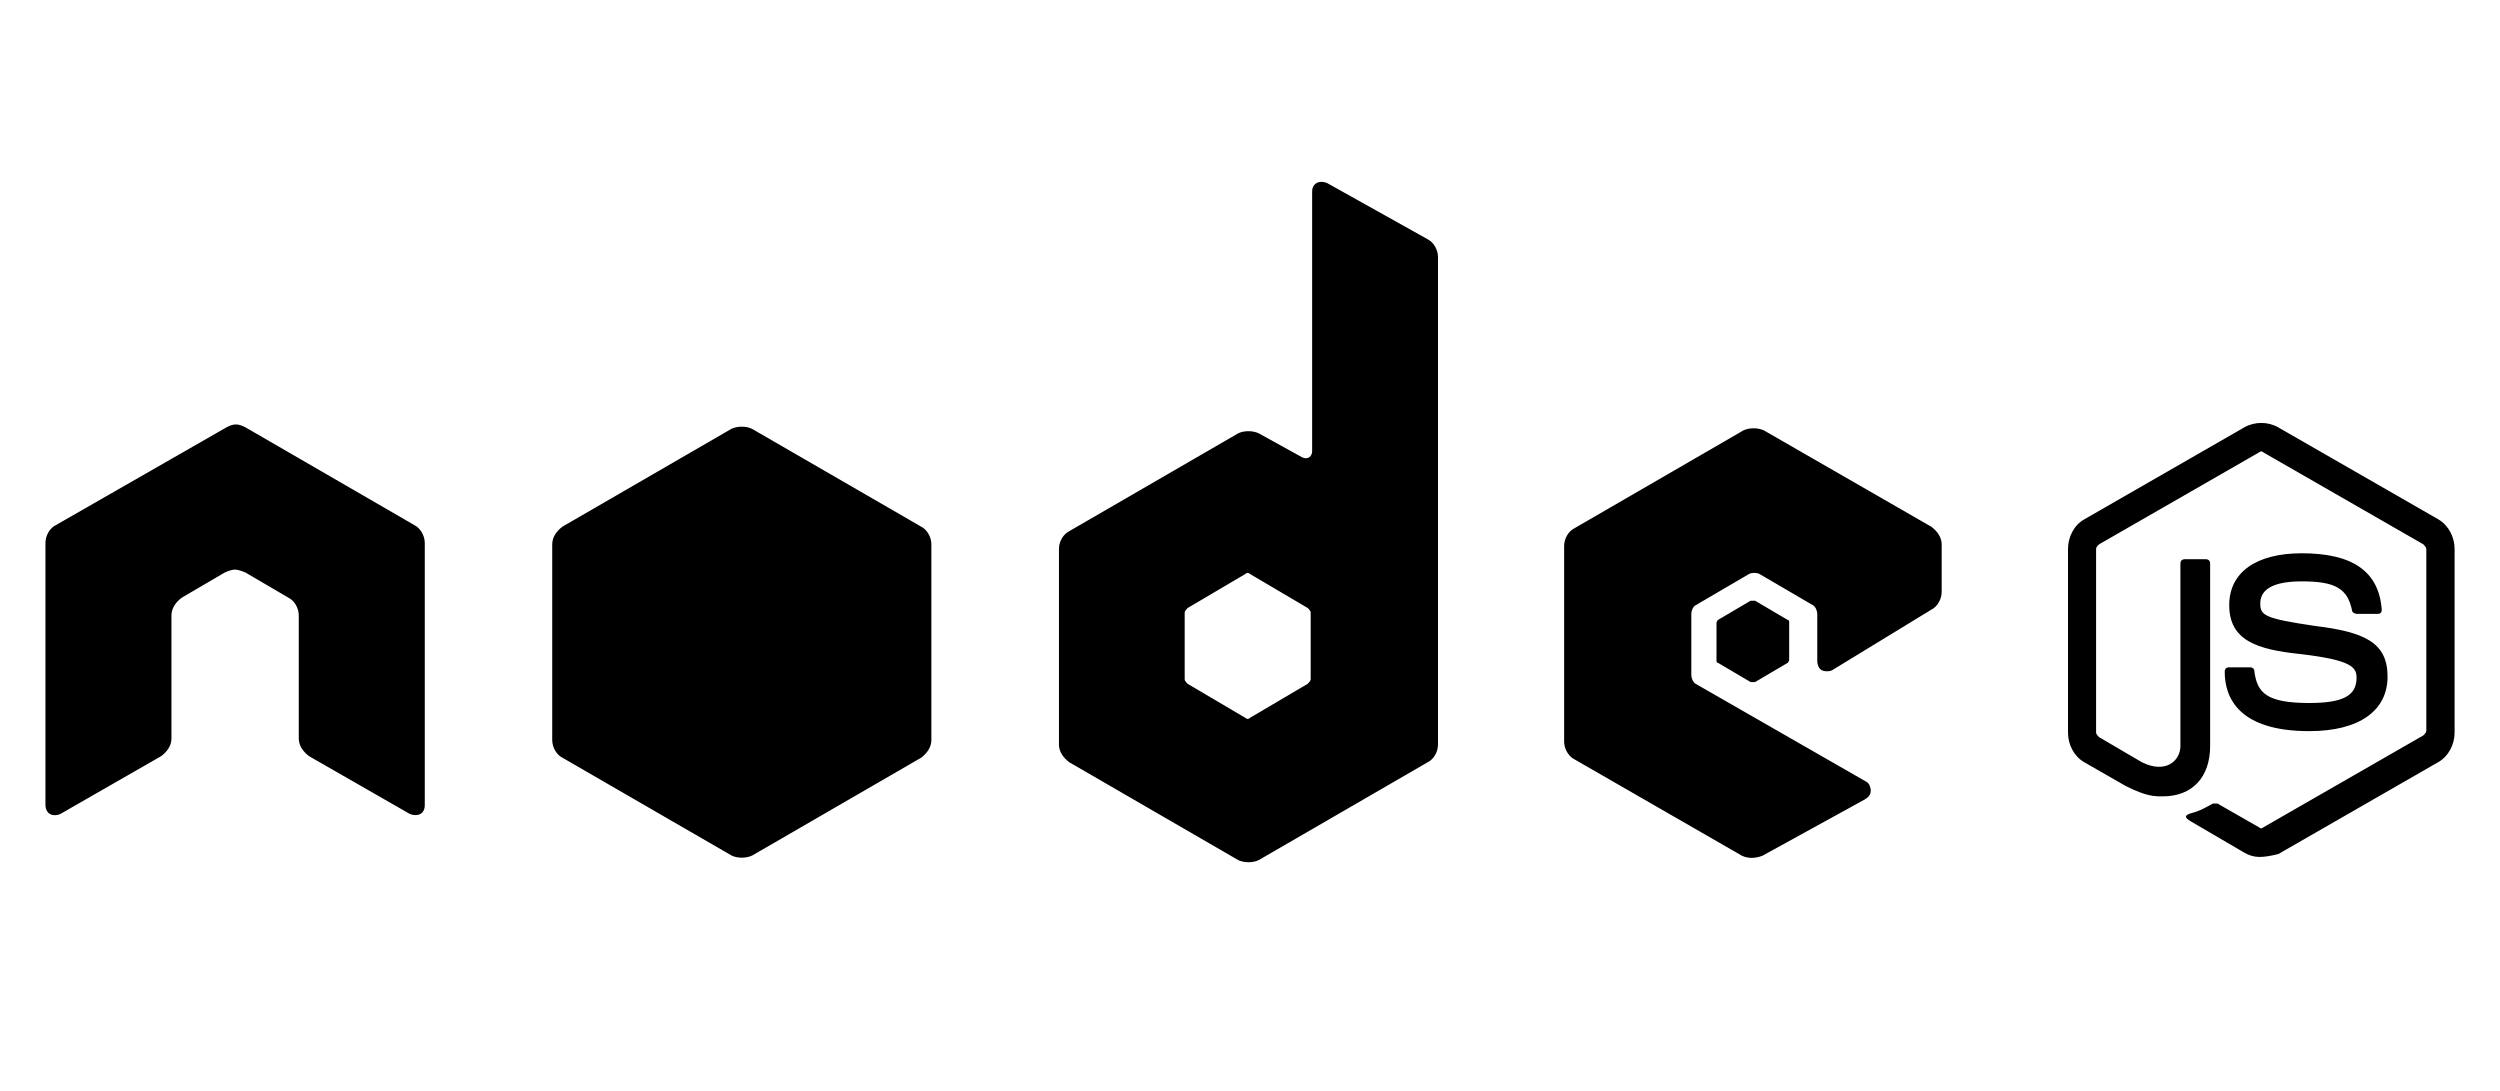 <?xml version="1.0" encoding="UTF-8"?>
<svg xmlns="http://www.w3.org/2000/svg" width="55" height="24" viewBox="0 0 55 24" fill="none">
  <path d="M4.98 9.403L1.228 11.553C1.096 11.617 1 11.781 1 11.944V17.713C1.008 17.927 1.185 17.972 1.327 17.908L3.544 16.636C3.676 16.537 3.772 16.408 3.772 16.245V13.54C3.772 13.377 3.871 13.245 3.999 13.149L4.945 12.595C5.151 12.509 5.185 12.511 5.4 12.595L6.345 13.149C6.477 13.213 6.573 13.377 6.573 13.54V16.245C6.573 16.408 6.672 16.54 6.8 16.636L9.018 17.908C9.161 17.966 9.344 17.93 9.345 17.713L9.345 11.944C9.345 11.781 9.245 11.617 9.117 11.553L5.403 9.403C5.23 9.314 5.142 9.318 4.98 9.403ZM28.64 10.057L27.694 9.534C27.563 9.47 27.367 9.47 27.239 9.534L23.525 11.685C23.394 11.749 23.297 11.912 23.297 12.076V16.38C23.297 16.543 23.397 16.674 23.525 16.77L27.239 18.921C27.37 18.985 27.566 18.985 27.694 18.921L31.408 16.77C31.54 16.706 31.636 16.543 31.636 16.38V5.654C31.636 5.49 31.536 5.327 31.408 5.263L29.194 4.026C29.04 3.959 28.864 4.022 28.867 4.221V9.925C28.87 10.019 28.788 10.132 28.64 10.057ZM28.835 14.944C28.835 14.976 28.803 15.008 28.771 15.043L27.499 15.793C27.467 15.825 27.435 15.825 27.399 15.793L26.127 15.043C26.095 15.011 26.063 14.979 26.063 14.944V13.476C26.063 13.444 26.095 13.412 26.127 13.377L27.399 12.627C27.431 12.595 27.463 12.595 27.499 12.627L28.771 13.377C28.803 13.409 28.835 13.441 28.835 13.476V14.944ZM42.49 13.412C42.621 13.348 42.717 13.184 42.717 13.021V11.98C42.717 11.816 42.618 11.685 42.49 11.589L38.808 9.47C38.676 9.406 38.481 9.406 38.353 9.47L34.639 11.621C34.507 11.685 34.411 11.848 34.411 12.012V16.315C34.411 16.479 34.51 16.642 34.639 16.706L38.321 18.825C38.452 18.889 38.615 18.889 38.776 18.825L41.025 17.588C41.089 17.555 41.157 17.488 41.157 17.392C41.157 17.328 41.124 17.229 41.057 17.197L37.308 15.046C37.244 15.014 37.209 14.915 37.209 14.851V13.508C37.209 13.444 37.241 13.345 37.308 13.313L38.481 12.627C38.545 12.595 38.644 12.595 38.708 12.627L39.881 13.313C39.945 13.345 39.98 13.444 39.98 13.508V14.55C39.98 14.614 40.013 14.713 40.08 14.745C40.147 14.777 40.243 14.777 40.307 14.745L42.49 13.412ZM16.09 9.435C16.222 9.371 16.417 9.371 16.545 9.435L20.263 11.585C20.394 11.649 20.49 11.813 20.49 11.976V16.28C20.49 16.444 20.391 16.575 20.263 16.671L16.549 18.821C16.417 18.885 16.222 18.885 16.094 18.821L12.376 16.671C12.245 16.607 12.149 16.444 12.149 16.28V11.976C12.149 11.813 12.248 11.681 12.376 11.585L16.09 9.435ZM49.367 18.754L48.194 18.068C48.03 17.969 48.094 17.937 48.162 17.905C48.389 17.841 48.457 17.805 48.684 17.677C48.716 17.677 48.748 17.677 48.783 17.677L49.697 18.2C49.729 18.232 49.761 18.232 49.796 18.2L53.315 16.178C53.347 16.145 53.379 16.113 53.379 16.078V12.076C53.379 12.044 53.347 12.012 53.315 11.976L49.796 9.954C49.764 9.922 49.732 9.922 49.697 9.954L46.178 11.976C46.146 12.008 46.114 12.04 46.114 12.076V16.117C46.114 16.149 46.146 16.181 46.178 16.216L47.123 16.77C47.646 17.03 47.969 16.738 47.969 16.412V12.403C47.969 12.338 48.002 12.303 48.069 12.303H48.524C48.588 12.303 48.623 12.335 48.623 12.403V16.412C48.623 17.097 48.232 17.52 47.582 17.52C47.386 17.52 47.223 17.52 46.768 17.293L45.855 16.77C45.627 16.639 45.496 16.38 45.496 16.12V12.076C45.496 11.816 45.627 11.553 45.855 11.425L49.373 9.403C49.601 9.272 49.895 9.272 50.123 9.403L53.642 11.425C53.869 11.557 54.001 11.816 54.001 12.076V16.117C54.001 16.376 53.869 16.639 53.642 16.767L50.123 18.789C49.774 18.874 49.587 18.885 49.367 18.754ZM52.302 13.505H51.847C51.815 13.505 51.748 13.473 51.748 13.441C51.648 12.951 51.389 12.79 50.639 12.79C49.825 12.79 49.726 13.085 49.726 13.281C49.726 13.54 49.825 13.607 50.931 13.771C52.007 13.902 52.526 14.13 52.526 14.88C52.53 15.63 51.911 16.085 50.802 16.085C49.271 16.085 48.944 15.367 48.944 14.78C48.944 14.716 48.976 14.681 49.043 14.681H49.498C49.562 14.681 49.597 14.713 49.597 14.78C49.661 15.235 49.857 15.466 50.802 15.466C51.552 15.466 51.844 15.303 51.844 14.912C51.844 14.684 51.745 14.521 50.607 14.389C49.661 14.29 49.043 14.095 49.043 13.313C49.043 12.595 49.63 12.172 50.639 12.172C51.748 12.172 52.334 12.563 52.398 13.409C52.402 13.475 52.37 13.507 52.302 13.505ZM38.513 13.216C38.545 13.216 38.577 13.216 38.612 13.216L39.33 13.639C39.362 13.639 39.362 13.672 39.362 13.704V14.518C39.362 14.55 39.33 14.582 39.33 14.582L38.612 15.005C38.58 15.005 38.548 15.005 38.513 15.005L37.795 14.582C37.763 14.582 37.763 14.55 37.763 14.518V13.704C37.763 13.672 37.795 13.639 37.795 13.639L38.513 13.216Z" fill="black"></path>
</svg>
